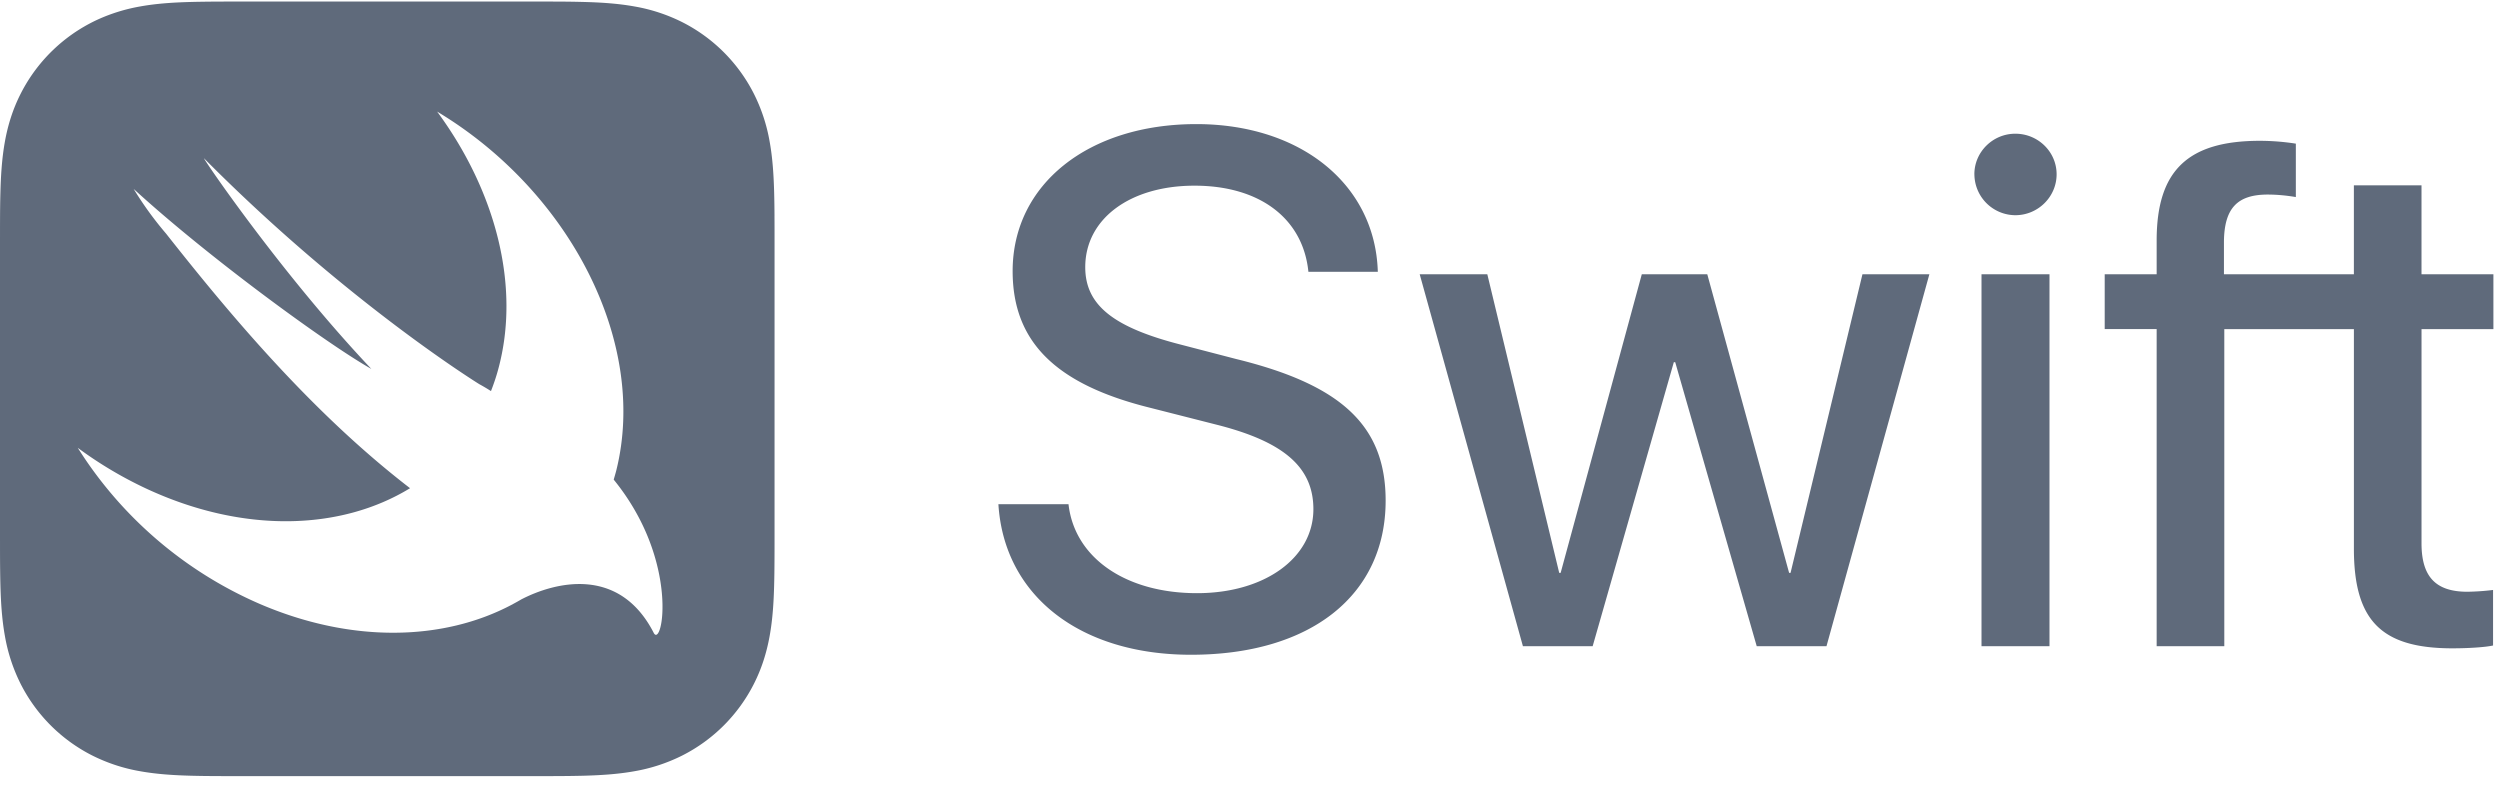 <svg width="161" height="51" xmlns="http://www.w3.org/2000/svg"><g fill="#5F6A7B" fill-rule="evenodd"><path d="M42.097 40.75c-2.24-4.358-6.413-3.245-8.527-2.148-.174.103-.354.203-.534.299-.021.014-.046.027-.067.04l.003-.005c-4.397 2.336-10.301 2.51-16.24-.042A26.124 26.124 0 015.008 28.84a25.738 25.738 0 004.362 2.603c6.275 2.938 12.577 2.726 17.037-.003-6.347-4.883-11.647-11.24-15.71-16.392a22.073 22.073 0 01-2.09-2.882c4.865 4.453 12.551 10.045 15.309 11.593-5.854-6.185-11.011-13.8-10.77-13.556 9.219 9.29 17.725 14.54 17.725 14.54.255.138.504.286.748.443.174-.448.332-.908.462-1.39 1.473-5.38-.183-11.531-3.93-16.61C36.7 12.318 41.753 22.07 39.683 30.32c-.05.192-.106.379-.16.567l.003.003v.001c4.286 5.273 3.12 10.927 2.57 9.86m7.781-26.835h.001a69.383 69.383 0 00-.022-1.505c-.03-1.093-.093-2.195-.288-3.276a11.05 11.05 0 00-1.027-3.115 10.469 10.469 0 00-4.578-4.58C42.982.945 41.933.6 40.85.414 39.766.22 38.664.155 37.571.126a68.96 68.96 0 00-1.505-.023C35.47.1 34.874.1 34.278.1H15.604c-.597 0-1.192 0-1.787.003-.502.004-1.004.01-1.506.023a37.24 37.24 0 00-.821.03c-.822.04-1.645.112-2.456.258-.81.141-1.6.369-2.36.68A10.467 10.467 0 001.34 6.019C.831 7.017.51 8.037.313 9.134.12 10.216.055 11.318.026 12.41c-.014.504-.02 1.005-.023 1.506C0 14.512 0 15.108 0 15.704v18.674c0 .596 0 1.192.003 1.787.004.502.01 1.004.023 1.505.03 1.094.094 2.196.288 3.276C.5 42.03.845 43.08 1.34 44.063a10.463 10.463 0 004.58 4.58 11.07 11.07 0 003.115 1.026c1.08.194 2.184.259 3.276.288.502.013 1.004.02 1.506.022.594.004 1.19.003 1.787.003h18.674c.594 0 1.191.001 1.787-.003a74.92 74.92 0 001.504-.022c1.094-.03 2.197-.094 3.278-.288a11.057 11.057 0 003.114-1.026 10.466 10.466 0 004.579-4.58c.508-.998.83-2.019 1.027-3.115.195-1.08.26-2.183.288-3.277.013-.5.02-1.003.022-1.505.004-.595.004-1.19.004-1.788V15.704c0-.596 0-1.192-.004-1.788M160.575 21.195v-3.531h-4.63v-5.73h-4.355v5.73h-8.368v-2.109c.023-2.131.847-3.025 2.82-3.025.64 0 1.282.07 1.81.161v-3.44a15.28 15.28 0 00-2.315-.183c-4.676 0-6.648 1.95-6.648 6.418v2.177h-3.346v3.53h3.346v20.422h4.356v-20.42h8.346v14.14c0 4.63 1.763 6.417 6.348 6.417.986 0 2.109-.068 2.614-.182v-3.576a15.45 15.45 0 01-1.651.115c-2.04 0-2.956-.963-2.956-3.118V21.195h4.629zm-32.966 20.421h4.378V17.664h-4.378v23.952zm-.46-30.392c0-1.444 1.194-2.613 2.637-2.613 1.468 0 2.66 1.17 2.66 2.613 0 1.444-1.192 2.635-2.66 2.635a2.65 2.65 0 01-2.635-2.635h-.001zm-9.524 30.392h-4.492l-5.249-18.29h-.09l-5.227 18.29h-4.491l-6.647-23.952h4.354l4.63 19.23h.092l5.226-19.23h4.218l5.27 19.23h.092l4.63-19.23h4.31l-6.626 23.952zm-48.813-9.144c.39 3.46 3.691 5.728 8.275 5.728 4.355 0 7.495-2.267 7.495-5.408 0-2.704-1.902-4.355-6.28-5.454l-4.24-1.079c-6.097-1.512-8.848-4.263-8.848-8.8 0-5.593 4.882-9.467 11.828-9.467 6.737 0 11.528 3.897 11.689 9.513h-4.47c-.344-3.44-3.14-5.548-7.334-5.548-4.15 0-7.037 2.132-7.037 5.248 0 2.43 1.788 3.875 6.188 4.997l3.53.918c6.83 1.673 9.627 4.331 9.627 9.122 0 6.097-4.837 9.924-12.538 9.924-7.15 0-12.033-3.804-12.4-9.695h4.515z"/></g></svg>